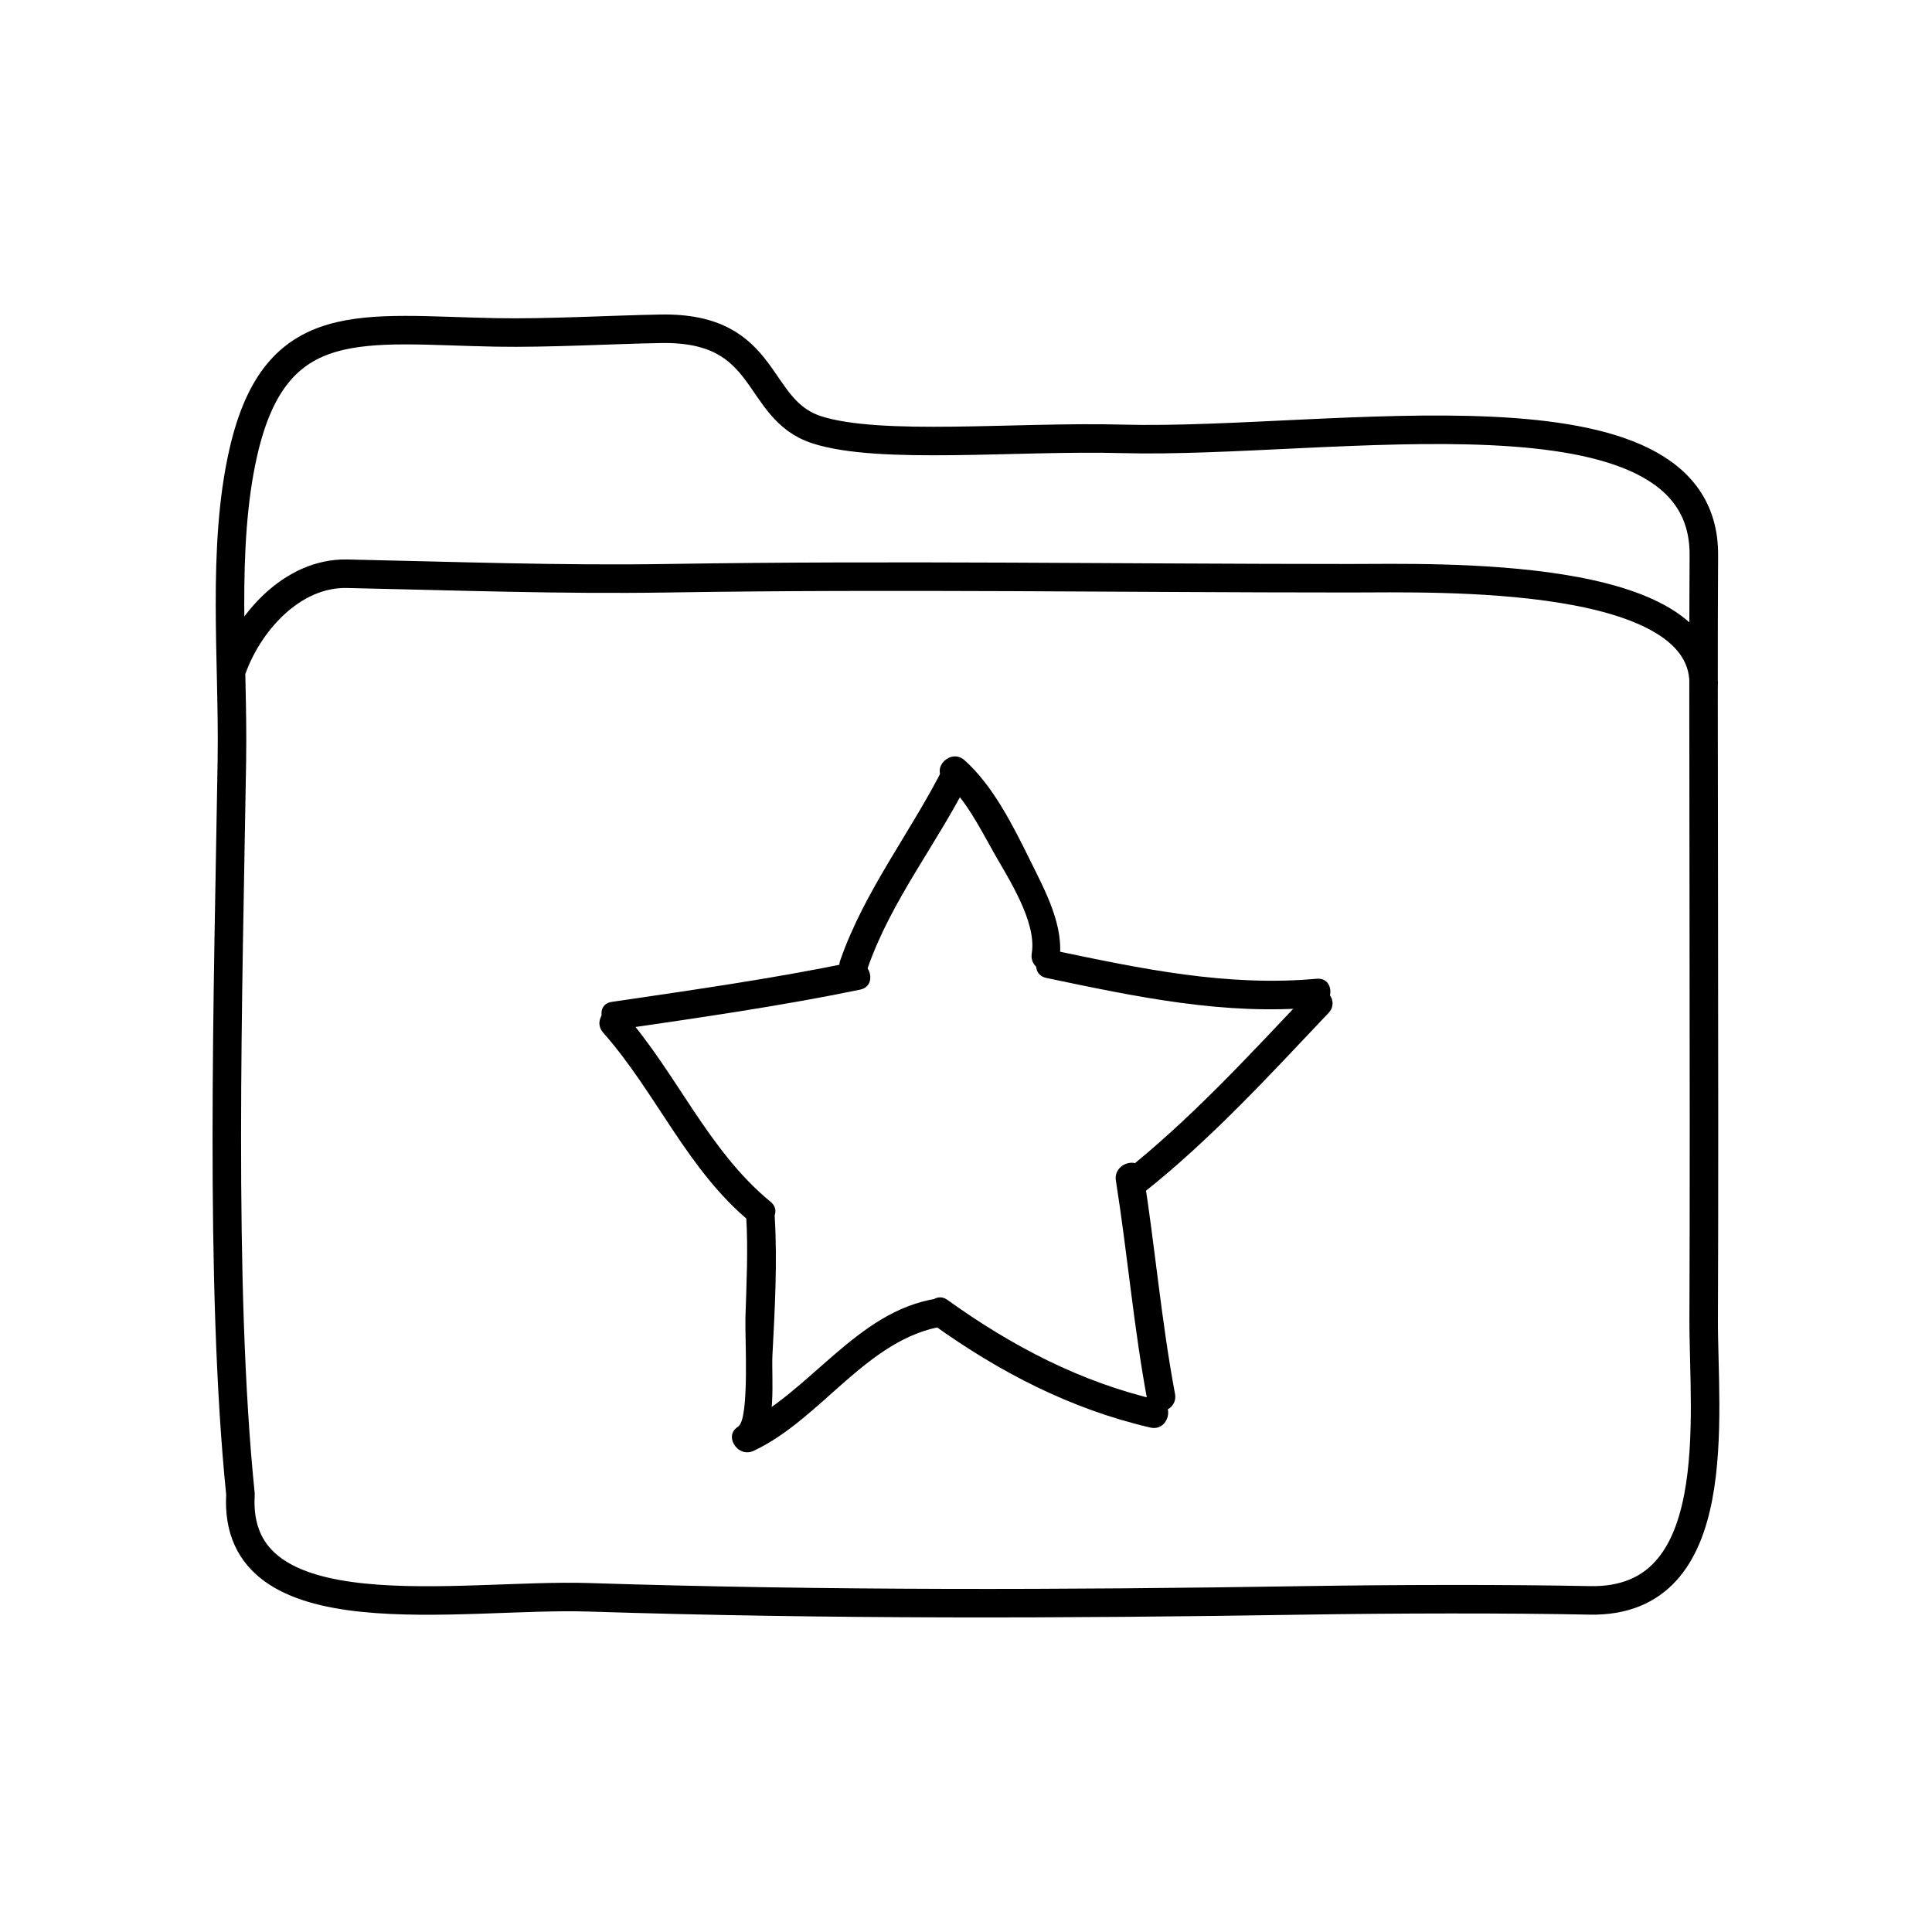 <?xml version="1.0" encoding="UTF-8"?>
<!-- The Best Svg Icon site in the world: iconSvg.co, Visit us! https://iconsvg.co -->
<svg width="800px" height="800px" version="1.1" viewBox="144 144 512 512" xmlns="http://www.w3.org/2000/svg">
 <path transform="matrix(5.038 0 0 5.038 148.09 148.09)" d="m11.386 39.117c0.082-5.137-0.549-11.097 0.602-16.135 1.706-7.468 6.273-6.438 13.291-6.308 2.723 0.051 6.174-0.149 8.667-0.191 5.796-0.102 4.87 4.234 8.203 5.312 3.333 1.076 10.523 0.328 16.083 0.479 10.938 0.296 30.649-3.445 30.583 6.126-0.051 7.354 0.043 27.957-0.009 40.167-0.021 5.068 1.259 14.952-5.991 14.805-4.332-0.089-10.281-0.075-15 0-12.683 0.202-25.127 0.238-37.664-0.162-6.766-0.215-18.766 2.074-18.313-5.418-1.119-10.977-0.647-26.424-0.451-38.675zm77.414-3.732c0.372-6.245-14.113-5.78-18.6-5.78-11.991 7.75e-4 -23.951-0.19-35.898 0-5.649 0.089-11.273-0.118-16.86-0.237-2.898-0.061-5.247 2.609-6.103 5.162" fill="none" stroke="#000000" stroke-linecap="round" stroke-linejoin="round" stroke-miterlimit="10" stroke-width="1.5"/>
 <path d="m373.95 400.53c6.258-17.957 18.418-32.984 26.863-49.879 2.172-4.344-4.344-8.172-6.523-3.812-8.758 17.516-21.137 33.055-27.625 51.688-1.609 4.609 5.695 6.578 7.285 2.004z"/>
 <path d="m394.25 350.8c5.637 5.004 9.445 12.641 13.09 19.109 3.883 6.891 11.457 18.383 10.086 26.746-0.781 4.766 6.5 6.812 7.285 2.004 1.484-9.059-3.742-18.609-7.621-26.465-4.445-9.012-9.844-19.945-17.496-26.742-3.629-3.215-8.996 2.109-5.344 5.348z"/>
 <path d="m308.15 416.79c21.328-3.125 42.664-6.16 63.777-10.523 4.769-0.984 2.746-8.266-2.004-7.285-21.113 4.359-42.449 7.394-63.777 10.523-4.812 0.699-2.762 7.984 2.004 7.285z"/>
 <path d="m303.85 417.67c14.121 15.957 22.297 36.426 39.016 50.16 3.734 3.066 9.113-2.246 5.344-5.344-16.652-13.672-24.914-34.23-39.016-50.16-3.238-3.656-8.562 1.711-5.344 5.344z"/>
 <path d="m341.75 466.39c0.535 8.902 0.074 17.914-0.203 26.816-0.156 4.969 1.102 26.203-1.785 28.719-3.684 3.203 1.688 8.531 5.344 5.344 4.797-4.176 3.316-18.555 3.594-24.008 0.625-12.195 1.344-24.668 0.609-36.875-0.293-4.836-7.852-4.867-7.559 0.004z"/>
 <path d="m343.73 528.48c18.082-8.469 30.043-29.832 50.492-33.055 4.805-0.754 2.754-8.035-2.004-7.285-21.406 3.371-33.57 25.043-52.297 33.816-4.418 2.062-0.578 8.578 3.809 6.523z"/>
 <path d="m391.31 495.04c17.512 12.582 36.465 22.395 57.555 27.281 4.742 1.098 6.758-6.188 2.004-7.285-20.488-4.75-38.746-14.309-55.746-26.52-3.965-2.852-7.734 3.711-3.812 6.523z"/>
 <path d="m439.72 456.88c3.094 19.461 4.742 39.109 8.383 58.488 0.902 4.785 8.184 2.754 7.285-2.004-3.641-19.371-5.289-39.031-8.383-58.488-0.758-4.809-8.043-2.762-7.285 2.004z"/>
 <path d="m446.66 460.39c18.094-14.281 33.609-31.258 49.418-47.949 3.352-3.535-1.984-8.887-5.344-5.344-15.809 16.691-31.328 33.66-49.418 47.949-3.82 3.023 1.566 8.332 5.344 5.344z"/>
 <path d="m421.31 403.17c23.832 4.996 47.148 9.984 71.633 7.769 4.812-0.434 4.856-7.996 0-7.559-23.785 2.152-46.473-2.644-69.625-7.5-4.746-0.992-6.773 6.293-2.008 7.289z"/>
</svg>